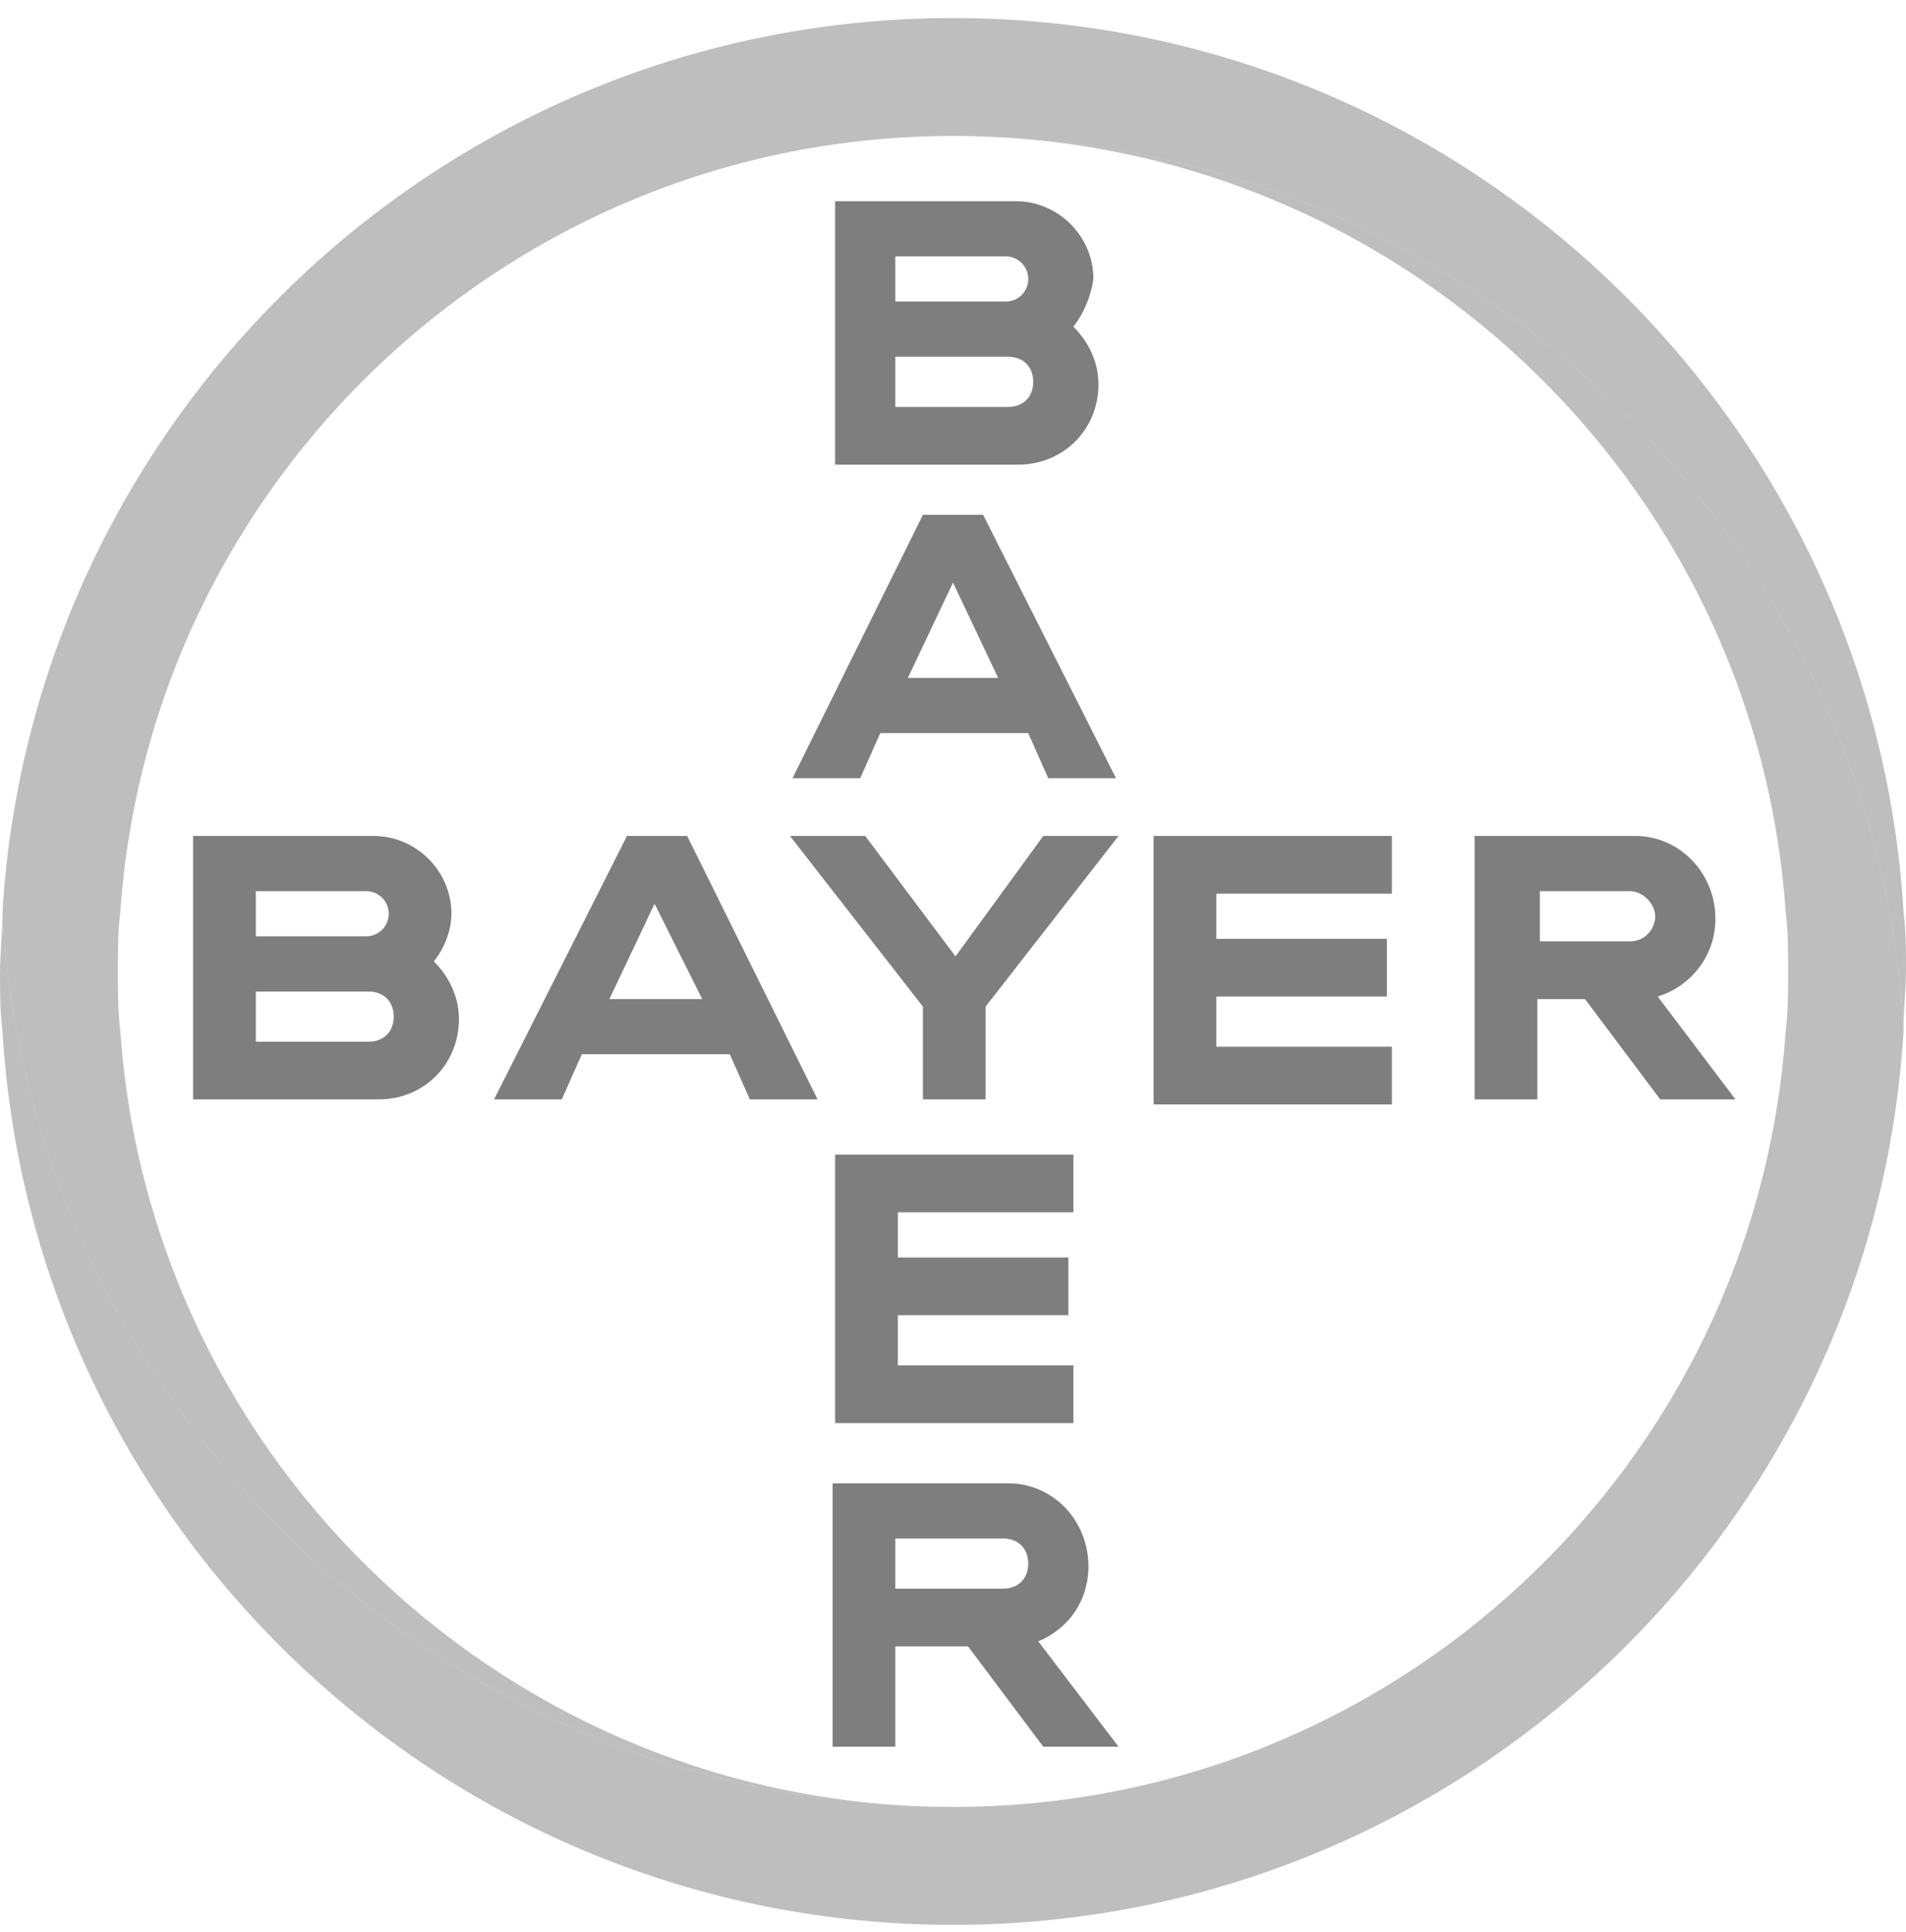 <svg width="76" height="77" viewBox="0 0 76 77" fill="none" xmlns="http://www.w3.org/2000/svg">
<path d="M35.7 12.019H40.1C40.6 12.019 41 11.619 41 11.119C41 10.619 40.6 10.219 40.1 10.219H35.7V12.019ZM35.7 16.219H40.2C40.8 16.219 41.2 15.819 41.2 15.219C41.2 14.619 40.8 14.219 40.2 14.219H35.7V16.219ZM42.8 13.019C43.4 13.619 43.8 14.419 43.8 15.319C43.8 17.119 42.4 18.519 40.6 18.519H33.3V8.019H40.5C42.2 8.019 43.6 9.419 43.6 11.119C43.5 11.819 43.2 12.519 42.8 13.019ZM44.5 31.019H41.8L41 29.219H35.1L34.3 31.019H31.6L36.8 20.519H39.2L44.5 31.019ZM38 23.219L36.2 27.019H39.8L38 23.219ZM41.6 33.319H44.6L39.3 40.119V43.819H36.8V40.119L31.5 33.319H34.5L38.1 38.119L41.6 33.319ZM55.5 33.319V35.619H48.5V37.419H55.3V39.719H48.5V41.719H55.5V44.019H46V33.319H55.5ZM63.2 39.819H61.3V43.819H58.8V33.319H65.2C67 33.319 68.4 34.819 68.4 36.619C68.4 38.119 67.4 39.319 66.1 39.719L69.2 43.819H66.2L63.2 39.819ZM65 35.519H61.4V37.519H65C65.6 37.519 66 37.019 66 36.519C66 36.019 65.5 35.519 65 35.519ZM32.6 43.819H29.9L29.1 42.019H23.2L22.4 43.819H19.7L25 33.319H27.4L32.6 43.819ZM26.1 36.019L24.3 39.819H28L26.1 36.019ZM10.2 37.319H14.6C15.1 37.319 15.5 36.919 15.5 36.419C15.5 35.919 15.1 35.519 14.6 35.519H10.2V37.319ZM10.2 41.519H14.7C15.3 41.519 15.7 41.119 15.7 40.519C15.7 39.919 15.3 39.519 14.7 39.519H10.2V41.519ZM17.3 38.319C17.9 38.919 18.3 39.719 18.3 40.619C18.3 42.419 16.9 43.819 15.1 43.819H7.7V33.319H14.9C16.6 33.319 18 34.719 18 36.419C18 37.119 17.7 37.819 17.3 38.319ZM42.8 46.019V48.319H35.8V50.119H42.6V52.419H35.8V54.419H42.8V56.719H33.3V46.019H42.8ZM41 62.319C41 61.719 40.6 61.319 40 61.319H35.7V63.319H40C40.6 63.319 41 62.919 41 62.319ZM33.2 69.619V59.119H40.2C42 59.119 43.4 60.619 43.4 62.419C43.4 63.819 42.6 64.919 41.4 65.419L44.6 69.619H41.6L38.6 65.619H35.7V69.619H33.2Z" fill="#7E7E7E"/>
<path d="M75.9 36.319C74.7 16.519 58.2 0.719 38 0.719C17.8 0.719 1.3 16.519 0.1 36.319C0.1 37.119 0.2 37.919 0.3 38.719C1.1 45.319 3.6 51.419 7.4 56.519C14.3 65.919 25.4 72.019 38 72.019C20.4 72.019 6 58.319 4.8 41.119C4.7 40.319 4.7 39.519 4.7 38.719C4.7 37.919 4.7 37.119 4.8 36.319C6 19.119 20.4 5.419 38 5.419C50.6 5.419 61.7 11.519 68.6 20.919C72.4 26.019 74.9 32.119 75.7 38.719C75.8 39.519 75.9 40.319 75.9 41.019C75.9 40.219 76 39.419 76 38.619C76 37.919 76 37.119 75.9 36.319Z" fill="#7E7E7E" fill-opacity="0.5"/>
<path d="M0.1 41.119C1.3 60.919 17.8 76.719 38 76.719C58.2 76.719 74.7 60.919 75.9 41.119C75.9 40.319 75.8 39.519 75.7 38.719C74.9 32.119 72.4 26.019 68.6 20.919C61.7 11.519 50.6 5.419 38 5.419C55.6 5.419 70 19.119 71.2 36.319C71.3 37.119 71.3 37.919 71.3 38.719C71.3 39.519 71.3 40.319 71.2 41.119C70 58.419 55.6 72.019 38 72.019C25.4 72.019 14.3 65.919 7.4 56.519C3.6 51.419 1.1 45.319 0.3 38.719C0.2 37.919 0.1 37.119 0.1 36.419C0.1 37.219 0 38.019 0 38.819C0 39.519 7.45058e-09 40.319 0.1 41.119Z" fill="#7E7E7E" fill-opacity="0.5"/>
</svg>
